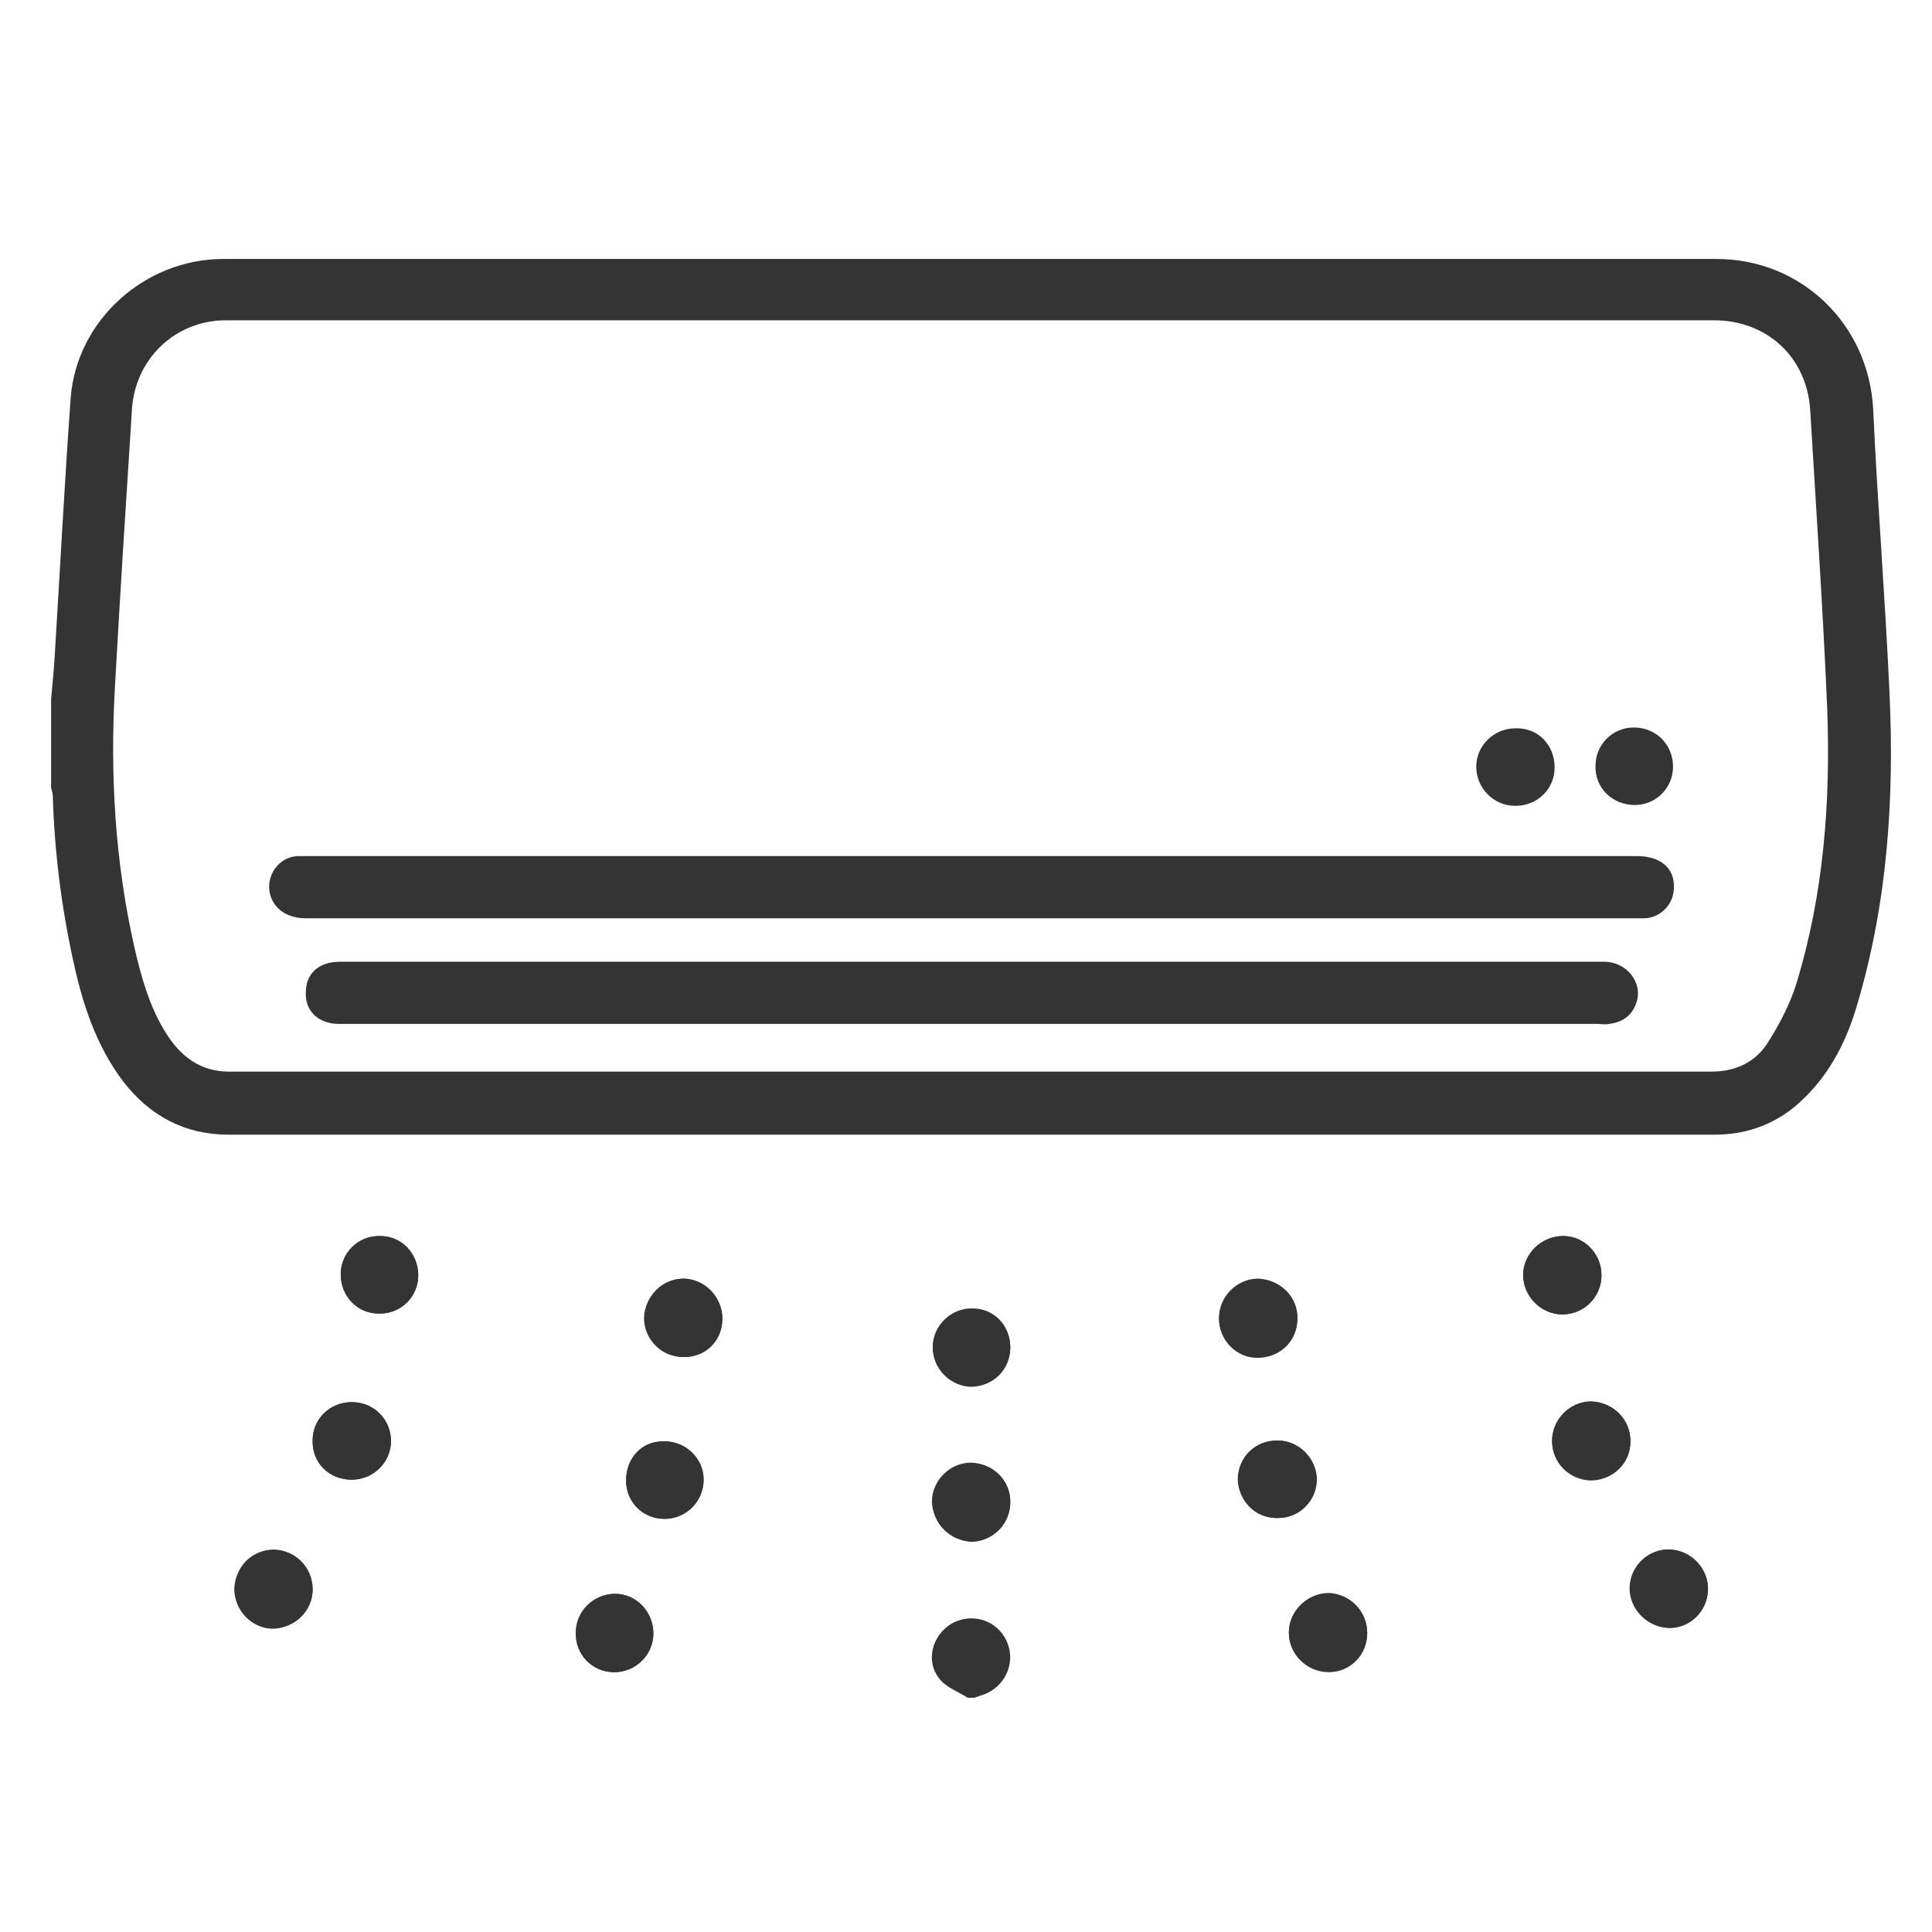 <?xml version="1.0" encoding="utf-8"?>
<!-- Generator: Adobe Illustrator 26.5.0, SVG Export Plug-In . SVG Version: 6.00 Build 0)  -->
<svg version="1.1" id="レイヤー_1" xmlns="http://www.w3.org/2000/svg" xmlns:xlink="http://www.w3.org/1999/xlink" x="0px"
	 y="0px" viewBox="0 0 226.8 226.8" style="enable-background:new 0 0 226.8 226.8;" xml:space="preserve">
<style type="text/css">
	.st0{fill:#343434;}
</style>
<g>
	<path class="st0" d="M191.4,169.2c0-2.6-2-4.6-4.6-4.6c-2.5,0-4.6,2.1-4.6,4.6c0,2.5,2,4.5,4.5,4.6
		C189.3,173.8,191.4,171.8,191.4,169.2z M76.7,191.8c0-2.6-2-4.7-4.5-4.7c-2.5,0-4.6,2-4.6,4.5c-0.1,2.6,1.9,4.7,4.5,4.7
		C74.6,196.3,76.6,194.3,76.7,191.8z M188,149.7c0-2.5-2-4.6-4.5-4.6c-2.5,0-4.7,2.1-4.7,4.6c0,2.5,2.1,4.6,4.6,4.6
		C186,154.3,188,152.2,188,149.7z M152.3,154.8c0-2.6-2-4.6-4.6-4.6c-2.4,0-4.5,2.1-4.6,4.6c0,2.5,2,4.6,4.5,4.6
		C150.3,159.4,152.3,157.4,152.3,154.8z M118.6,158.2c0-2.6-1.9-4.6-4.4-4.6c-2.5-0.1-4.7,2-4.7,4.5c0,2.5,2.1,4.7,4.6,4.6
		C116.6,162.7,118.5,160.7,118.6,158.2z M118.6,176.3c0-2.5-2-4.5-4.5-4.5c-2.6,0-4.6,2.1-4.6,4.6c0,2.5,2.1,4.5,4.6,4.6
		C116.6,180.9,118.6,178.9,118.6,176.3z M36.7,169.1c0,2.6,1.9,4.6,4.6,4.6c2.5,0,4.5-2,4.6-4.5c0-2.6-2-4.6-4.6-4.6
		C38.7,164.6,36.7,166.6,36.7,169.1z M149.9,178.2c2.6,0,4.7-2.1,4.6-4.6c0-2.5-2.1-4.5-4.6-4.5c-2.6,0-4.6,2-4.6,4.6
		C145.4,176.2,147.4,178.2,149.9,178.2z M36.7,186.6c0-2.6-2-4.6-4.6-4.6c-2.5,0-4.5,2-4.6,4.5c0,2.5,2,4.7,4.6,4.7
		C34.6,191.1,36.7,189.1,36.7,186.6z M160.5,191.7c0-2.5-2-4.6-4.5-4.6c-2.5-0.1-4.7,2.1-4.7,4.6c0,2.5,2.1,4.6,4.7,4.6
		C158.5,196.3,160.5,194.3,160.5,191.7z M40,149.6c0,2.6,2,4.6,4.6,4.6c2.5,0,4.5-2,4.5-4.5c0-2.6-2-4.7-4.6-4.6
		C42,145.1,40,147.1,40,149.6z M84.8,154.8c0-2.6-2.1-4.7-4.6-4.7c-2.5,0-4.5,2.1-4.6,4.6c0,2.5,2,4.6,4.6,4.6
		C82.8,159.4,84.8,157.4,84.8,154.8z M200.5,186.7c0.1-2.5-1.9-4.7-4.4-4.8c-2.5-0.1-4.6,1.9-4.7,4.4c-0.1,2.4,2,4.7,4.5,4.8
		C198.3,191.2,200.4,189.2,200.5,186.7z M73.5,173.8c0,2.6,2,4.5,4.5,4.5c2.6,0,4.6-2.1,4.6-4.6c0-2.5-2.1-4.5-4.6-4.5
		C75.4,169.1,73.5,171.1,73.5,173.8z"/>
	<path class="st0" d="M6,82.1c0.2-2.1,0.4-4.3,0.5-6.4c0.6-9.7,1.1-19.4,1.8-29c0.7-9.1,8.7-16.3,17.9-16.3c38.9,0,77.9,0,116.8,0
		c19.5,0,39,0,58.5,0c10,0,17.9,7.7,18.4,17.7c0.5,11,1.4,22,1.9,33c0.6,12.5-0.2,24.8-3.8,36.9c-1.2,4.1-3.1,7.9-6.2,10.9
		c-2.9,2.9-6.5,4.3-10.5,4.3c-58.2,0-116.3,0-174.5,0c-5.1,0-9.2-2.2-12.3-6.2c-3.2-4.2-4.8-9.1-5.9-14.2
		c-1.4-6.4-2.2-12.8-2.4-19.3c0-0.3-0.1-0.7-0.2-1C6,89,6,85.5,6,82.1z M114,37.6c-29.1,0-58.1,0-87.2,0c-0.6,0-1.2,0-1.8,0.1
		c-5.2,0.7-9.1,4.9-9.5,10.2c-0.7,10.9-1.4,21.8-2,32.6c-0.6,10.4,0,20.7,2.3,30.8c0.8,3.5,1.8,7,3.7,10c1.7,2.7,4,4.5,7.4,4.5
		c58,0,116,0,174,0c2.7,0,5-1,6.5-3.2c1.4-2.2,2.7-4.6,3.5-7.2c3.2-10.5,4-21.3,3.6-32.2c-0.5-11.7-1.3-23.4-2-35.1
		c-0.4-6.2-5.1-10.5-11.3-10.5C172.2,37.6,143.1,37.6,114,37.6z"/>
	<path class="st0" d="M113.6,199.3c-1.1-0.7-2.5-1.2-3.3-2.2c-1.7-2.1-0.9-5.1,1.4-6.5c2.3-1.3,5.2-0.5,6.4,1.9
		c1.2,2.4,0.1,5.2-2.3,6.3c-0.5,0.2-0.9,0.3-1.4,0.5C114.1,199.3,113.8,199.3,113.6,199.3z"/>
	<path class="st0" d="M191.4,169.2c0,2.6-2.1,4.6-4.7,4.5c-2.5,0-4.5-2.1-4.5-4.6c0-2.5,2.1-4.6,4.6-4.6
		C189.4,164.6,191.4,166.7,191.4,169.2z"/>
	<path class="st0" d="M76.7,191.8c0,2.5-2.1,4.5-4.6,4.5c-2.6,0-4.6-2.1-4.5-4.7c0.1-2.5,2.2-4.5,4.6-4.5
		C74.7,187.1,76.7,189.2,76.7,191.8z"/>
	<path class="st0" d="M188,149.7c0,2.6-2.1,4.6-4.6,4.6c-2.4,0-4.5-2.1-4.6-4.6c0-2.5,2.1-4.6,4.7-4.6
		C186,145.1,188,147.2,188,149.7z"/>
	<path class="st0" d="M152.3,154.8c0,2.6-2.1,4.6-4.7,4.5c-2.5,0-4.5-2.1-4.5-4.6c0-2.5,2.1-4.6,4.6-4.6
		C150.3,150.2,152.4,152.3,152.3,154.8z"/>
	<path class="st0" d="M118.6,158.2c0,2.6-2,4.5-4.5,4.6c-2.5,0-4.6-2.1-4.6-4.6c0-2.5,2.1-4.6,4.7-4.5
		C116.6,153.6,118.6,155.6,118.6,158.2z"/>
	<path class="st0" d="M118.6,176.3c0,2.6-2,4.6-4.6,4.6c-2.5,0-4.5-2.1-4.6-4.6c0-2.5,2.1-4.6,4.6-4.6
		C116.6,171.8,118.6,173.8,118.6,176.3z"/>
	<path class="st0" d="M36.7,169.1c0-2.5,2-4.5,4.6-4.5c2.6,0,4.6,2.1,4.6,4.6c0,2.5-2.1,4.5-4.6,4.5
		C38.6,173.7,36.6,171.7,36.7,169.1z"/>
	<path class="st0" d="M149.9,178.2c-2.6,0-4.5-2-4.5-4.5c0-2.6,2-4.6,4.6-4.6c2.5,0,4.5,2.1,4.6,4.5
		C154.6,176.2,152.5,178.3,149.9,178.2z"/>
	<path class="st0" d="M36.7,186.6c0,2.5-2.1,4.5-4.5,4.5c-2.5,0-4.6-2.1-4.6-4.7c0-2.5,2-4.5,4.6-4.5C34.7,182,36.7,184,36.7,186.6z
		"/>
	<path class="st0" d="M160.5,191.7c0,2.5-2,4.5-4.5,4.5c-2.5,0-4.7-2.1-4.7-4.6c0-2.5,2.2-4.6,4.7-4.6
		C158.5,187.1,160.5,189.2,160.5,191.7z"/>
	<path class="st0" d="M40,149.6c0-2.5,2-4.5,4.5-4.5c2.5,0,4.6,2.1,4.6,4.6c0,2.5-2,4.5-4.5,4.5C42,154.3,40,152.2,40,149.6z"/>
	<path class="st0" d="M84.8,154.8c0,2.6-2,4.5-4.5,4.5c-2.6,0-4.6-2.1-4.6-4.6c0-2.5,2.1-4.5,4.6-4.6
		C82.7,150.2,84.8,152.3,84.8,154.8z"/>
	<path class="st0" d="M200.5,186.7c-0.1,2.5-2.2,4.5-4.7,4.4c-2.5-0.1-4.6-2.3-4.5-4.8c0.1-2.5,2.2-4.5,4.7-4.4
		C198.6,182.1,200.6,184.2,200.5,186.7z"/>
	<path class="st0" d="M73.5,173.8c0-2.7,1.9-4.6,4.5-4.6c2.5,0,4.6,2,4.6,4.5c0,2.5-2,4.6-4.6,4.6C75.5,178.3,73.5,176.3,73.5,173.8
		z"/>
	<path class="st0" d="M114,107.8c-26,0-52,0-78.1,0c-2.9,0-4.4-1.9-4.3-3.9c0.1-1.8,1.5-3.3,3.3-3.4c0.3,0,0.7,0,1,0
		c52.1,0,104.2,0,156.3,0c2.7,0,4.4,1.4,4.3,3.7c0,1.9-1.5,3.5-3.4,3.6c-0.5,0-1,0-1.4,0C165.7,107.8,139.9,107.8,114,107.8z"/>
	<path class="st0" d="M114,112.9c24.8,0,49.5,0,74.3,0c2.7,0,4.6,2.5,3.8,4.8c-0.5,1.5-1.6,2.3-3.2,2.5c-0.5,0.1-1,0-1.4,0
		c-49,0-97.9,0-146.9,0c-0.3,0-0.5,0-0.8,0c-2.4,0-4-1.5-3.9-3.7c0-2.2,1.5-3.6,4-3.6c16.4,0,32.7,0,49.1,0
		C97.3,112.9,105.6,112.9,114,112.9z"/>
	<path class="st0" d="M191.9,94.5c-2.6,0-4.7-2-4.6-4.6c0-2.5,2-4.5,4.5-4.5c2.6,0,4.6,2,4.6,4.6C196.4,92.5,194.4,94.5,191.9,94.5z
		"/>
	<path class="st0" d="M182.5,90.1c0,2.5-2,4.5-4.6,4.5c-2.6,0-4.6-2.1-4.6-4.6c0-2.5,2.1-4.5,4.6-4.5
		C180.5,85.4,182.5,87.4,182.5,90.1z"/>
</g>
</svg>
